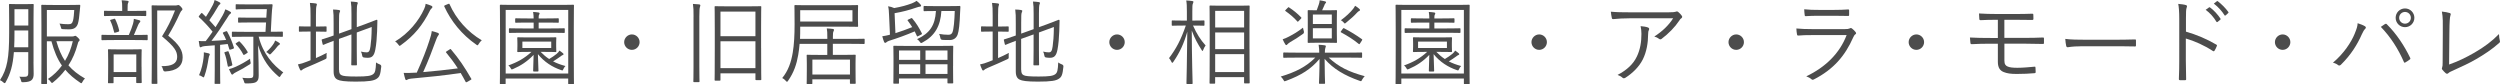 <?xml version="1.0" encoding="UTF-8"?>
<svg id="_レイヤー_2" data-name="レイヤー_2" xmlns="http://www.w3.org/2000/svg" width="592.67" height="19.98" viewBox="0 0 592.67 19.98">
  <defs>
    <style>
      .cls-1 {
        fill: #4c4c4c;
      }
    </style>
  </defs>
  <g id="_画像" data-name="画像">
    <g>
      <path class="cls-1" d="M7.94,14.65c0,1.03.04,1.94.04,2.88,0,.66-.13,1.21-.59,1.54-.31.22-.84.4-1.85.42-.44,0-.46,0-.55-.4-.09-.35-.22-.66-.4-.92.51.04.9.07,1.47.02.44-.04.64-.24.64-.88v-4.95h-3.41c-.24,3.15-.81,5.1-1.94,7.11-.09.18-.15.24-.24.24s-.18-.04-.31-.18c-.24-.24-.53-.42-.81-.53,1.74-2.62,2.18-5.39,2.18-11.13v-3.3c0-2.29-.04-3.32-.04-3.43,0-.18.02-.2.2-.2.11,0,.51.04,1.87.04h1.74c1.34,0,1.74-.04,1.85-.04.18,0,.2.02.2.2,0,.11-.04,1.14-.04,3.43v10.08ZM6.71,7.22h-3.28v.66c0,1.25-.02,2.33-.07,3.32h3.34v-3.98ZM6.71,2.18h-3.28v3.87h3.28v-3.87ZM17.07,8.65c.29,0,.4-.04.51-.09.11-.04.18-.07.26-.07.13,0,.24.07.64.44.31.31.4.44.4.55,0,.13-.04.2-.15.29-.18.13-.22.29-.35.79-.46,1.72-1.14,3.39-2.16,4.93,1.01,1.19,2.29,2.18,3.92,3.12-.24.24-.42.46-.59.79-.11.22-.18.33-.26.33-.07,0-.15-.04-.31-.15-1.41-.95-2.55-1.91-3.5-3.04-.79,1.06-1.74,2.05-2.86,2.95-.13.11-.22.18-.29.18-.09,0-.15-.09-.29-.26-.2-.29-.42-.51-.68-.68,1.34-.9,2.44-1.98,3.32-3.19-1.08-1.54-1.85-3.39-2.49-5.76h-1.08v5.41c0,3.06.04,4.44.04,4.55,0,.15-.02.18-.18.18h-.99c-.18,0-.2-.02-.2-.18,0-.13.04-1.39.04-4.44V5.81c0-3.08-.04-4.38-.04-4.49,0-.15.02-.18.2-.18.11,0,.92.04,2.75.04h3.5c1.85,0,2.46-.04,2.6-.04.15,0,.2.04.2.2-.04.35-.09.75-.11,1.14-.11,1.36-.24,2.46-.46,3.15-.33.95-.97,1.32-2.02,1.32-.53,0-.99,0-1.5-.04-.4-.04-.4-.02-.51-.46-.09-.35-.2-.64-.33-.86.7.11,1.43.15,2.09.15s.92-.15,1.12-.86c.15-.53.24-1.65.29-2.51h-6.49v6.27h5.96ZM13.36,9.77c.55,1.89,1.19,3.41,2.05,4.66.88-1.43,1.47-3.01,1.85-4.66h-3.89Z"/>
      <path class="cls-1" d="M35.01,9.35c0,.15-.02.18-.18.18-.13,0-.79-.04-2.86-.04h-4.88c-2.07,0-2.75.04-2.86.04-.15,0-.18-.02-.18-.18v-.92c0-.15.02-.18.18-.18.11,0,.79.04,2.86.04h3.45c.51-1.14.75-1.87.99-2.64.09-.35.2-.81.2-1.19.44.09.95.22,1.28.33.18.07.26.13.26.22,0,.15-.07.24-.18.35-.09.11-.2.22-.33.53-.31.77-.64,1.54-1.01,2.4h.22c2.07,0,2.73-.04,2.86-.04.15,0,.18.02.18.18v.92ZM34.66,3.63c0,.15-.02.18-.15.18s-.77-.04-2.75-.04h-4.18c-2,0-2.64.04-2.75.04-.15,0-.18-.02-.18-.18v-.9c0-.15.02-.18.18-.18.11,0,.75.04,2.75.04h1.39v-.64c0-.88-.02-1.41-.13-1.89.53.02.95.07,1.39.13.15.02.26.09.26.18,0,.13-.07.22-.13.37-.09.18-.11.48-.11,1.21v.64h1.52c1.98,0,2.62-.04,2.75-.04s.15.02.15.18v.9ZM33.56,15.82c0,3.06.04,3.56.04,3.67,0,.18-.02.2-.18.2h-.95c-.15,0-.18-.02-.18-.2v-1.23h-5.37v1.32c0,.13-.02.15-.18.15h-.99c-.13,0-.15-.02-.15-.15s.04-.64.04-3.72v-1.63c0-1.67-.04-2.24-.04-2.38,0-.15.02-.18.15-.18s.68.04,2.4.04h2.84c1.72,0,2.29-.04,2.42-.04.15,0,.18.02.18.18,0,.11-.04.7-.04,2.11v1.85ZM26.94,4.47c.24-.07.33-.04.37.07.4.81.73,1.72.95,2.71q.04.2-.22.29l-.64.18c-.29.09-.31.04-.35-.13-.2-.88-.51-1.87-.9-2.68-.09-.18-.07-.18.22-.26l.57-.15ZM32.31,12.89h-5.37v4.2h5.37v-4.2ZM41.48,1.3c.29,0,.48-.02.57-.07.11-.04.15-.04.24-.04.13,0,.26.07.59.4.31.33.37.48.37.59,0,.13-.04.22-.15.29-.13.09-.26.26-.46.7-.81,1.8-1.74,3.59-2.77,5.28,2.73,2.2,3.43,3.56,3.43,5.17,0,2.02-1.39,3.19-4.11,3.32q-.42.04-.53-.42c-.09-.37-.22-.66-.4-.84,2.46.04,3.74-.59,3.74-2.18,0-1.34-.59-2.38-3.59-4.88,1.21-1.91,2.2-3.87,3.08-6.14h-4.22v12.81c0,2.99.04,4.33.04,4.44,0,.13-.02.15-.18.15h-1.01c-.15,0-.18-.02-.18-.15s.04-1.36.04-4.42V5.88c0-3.06-.04-4.31-.04-4.44,0-.15.02-.18.18-.18.13,0,.66.04,1.96.04h3.39Z"/>
      <path class="cls-1" d="M53.52,7.44c.22-.09.26-.09.35.07.68,1.23,1.17,2.44,1.58,3.76.04.15.02.22-.24.31l-.46.15c-.29.09-.33.09-.4-.11l-.37-1.19-1.8.2v5.9c0,2.4.04,3.1.04,3.21,0,.15-.02.15-.18.15h-.99c-.15,0-.18,0-.18-.15,0-.13.04-.81.04-3.21v-5.79c-.79.07-1.56.13-2.29.18-.48.04-.73.13-.84.2-.09.04-.15.09-.26.09s-.18-.11-.22-.29c-.07-.33-.11-.7-.18-1.21.51.04.88.07,1.43.04h.22c.57-.75,1.12-1.47,1.63-2.24-1.01-1.25-2.07-2.38-3.21-3.43-.13-.13-.11-.18.07-.4l.35-.44c.18-.2.22-.22.33-.11l.88.86c.59-.92,1.23-2,1.65-2.84.24-.48.33-.79.4-1.14.42.15.84.33,1.17.53.15.09.22.18.22.26,0,.13-.07.2-.18.26-.15.09-.22.2-.37.46-.77,1.32-1.32,2.2-2.09,3.28.51.53.97,1.08,1.47,1.65.59-.9,1.14-1.85,1.69-2.79.31-.55.48-.95.64-1.45.37.15.79.33,1.14.55.15.09.22.15.22.24,0,.13-.07.2-.2.29-.22.15-.4.44-.75,1.01-1.23,1.96-2.46,3.78-3.7,5.39,1.12-.04,2.24-.11,3.48-.22-.22-.55-.46-1.06-.75-1.56-.07-.15-.04-.2.22-.31l.42-.15ZM49.64,13.14c-.07.11-.15.42-.22.84-.18,1.17-.42,2.55-.95,4.03-.09.22-.13.33-.22.33-.07,0-.18-.07-.33-.18-.2-.13-.51-.29-.73-.33.64-1.47.92-2.9,1.06-4.09.07-.55.09-.9.07-1.34.46.09.9.18,1.12.24.2.07.29.13.29.22,0,.11-.02.18-.09.29ZM53.87,12.17c.24-.07.26-.04.33.11.42.97.66,2.05.88,3.04.02.15,0,.18-.26.29l-.46.15c-.26.09-.33.07-.37-.13-.2-1.17-.44-2.22-.77-3.06-.07-.15-.04-.18.22-.26l.44-.13ZM59.11,15.31c-1.03.68-1.91,1.17-3.08,1.76-.4.2-.59.33-.68.42-.09.09-.18.2-.29.2-.09,0-.15-.04-.24-.2-.18-.31-.33-.64-.53-1.1.51-.13.97-.29,1.61-.57,1.19-.55,2.31-1.17,3.39-1.91,0,.22,0,.42.09.77.09.37.09.4-.26.64ZM61.33,8.71c1.01,4.05,3.45,6.75,5.83,8.47-.24.18-.46.48-.64.79-.11.2-.18.29-.26.29s-.18-.09-.35-.24c-1.89-1.65-3.65-3.76-4.73-7.31.11,2.84.15,5.63.15,7.2,0,.86-.18,1.21-.59,1.52-.31.22-.92.35-2.31.35-.44,0-.46-.02-.59-.48-.09-.31-.22-.62-.4-.86.55.07,1.01.09,1.56.09.9,0,1.06-.18,1.06-.86v-8.96h-1.92c-2.16,0-2.86.04-2.99.04-.15,0-.18-.02-.18-.18v-.88c0-.15.02-.18.18-.18.13,0,.84.04,2.99.04h4.8l.13-2.22h-4.05c-1.74,0-2.29.04-2.4.04-.15,0-.18-.02-.18-.18v-.86c0-.15.02-.18.18-.18.11,0,.66.04,2.4.04h4.11l.13-2.02h-4.73c-1.8,0-2.4.04-2.51.07-.13.02-.15-.02-.15-.18v-.88c0-.15.02-.18.15-.18.11,0,.7.04,2.51.04h3.32c1.83,0,2.44-.04,2.57-.04.15,0,.2.04.2.2-.11.84-.18,1.65-.22,2.46l-.2,3.87c1.89,0,2.57-.04,2.68-.04.15,0,.18.02.18.18v.88c0,.15-.02.18-.18.18-.11,0-.81-.04-2.97-.04h-2.6ZM56.49,9.88c.2-.13.24-.11.35,0,.68.68,1.34,1.5,1.85,2.4.09.13.07.18-.13.31l-.51.33c-.11.07-.2.11-.24.11-.07,0-.11-.04-.15-.13-.48-.92-1.08-1.74-1.74-2.42-.11-.11-.11-.15.13-.31l.44-.29ZM66.13,10.67c-.11.07-.24.2-.37.35-.33.44-.73.92-1.47,1.67-.15.15-.24.22-.31.22-.09,0-.18-.07-.31-.2-.18-.18-.35-.29-.55-.37.88-.77,1.52-1.58,1.83-2.11.13-.22.2-.37.26-.62.4.18.66.33.92.51.18.11.24.2.24.29,0,.11-.13.2-.24.26Z"/>
      <path class="cls-1" d="M74.88,13.77c.88-.37,1.74-.79,2.58-1.23-.04.26-.07.55-.04.86.02.46,0,.48-.37.66-1.41.66-3.08,1.39-4.58,2.02-.55.24-.73.37-.81.46s-.2.18-.31.18c-.09,0-.18-.09-.24-.24-.18-.35-.33-.77-.48-1.21.64-.11,1.3-.33,2.09-.64l.9-.35v-6.8h-.53c-1.5,0-1.91.04-2.05.04-.15,0-.18-.02-.18-.18v-.92c0-.15.02-.18.18-.18.13,0,.55.04,2.05.04h.53v-2.55c0-1.56-.02-2.16-.15-3.04.57.02,1.01.07,1.41.13.15.02.24.09.24.2s-.04.22-.09.4c-.09.24-.13.79-.13,2.27v2.6h.29c1.5,0,1.92-.04,2.05-.04.15,0,.18.02.18.18v.92c0,.15-.02.18-.18.18-.13,0-.55-.04-2.05-.04h-.29v6.29ZM80.38,16.55c0,.77.18,1.08.59,1.28.37.2,1.21.31,3.54.31,2.55,0,3.41-.15,3.94-.55.51-.37.62-.99.7-2.79.26.2.55.35.9.48q.37.15.33.53c-.2,1.98-.44,2.44-1.08,2.86-.68.46-1.76.68-4.97.68-2.73,0-3.76-.2-4.29-.46-.57-.26-.95-.79-.95-1.94v-7.28c-1.69.64-2.27.9-2.38.95-.15.04-.18.02-.22-.13l-.22-.95c-.04-.15-.02-.18.11-.22.11-.04.81-.22,2.71-.9v-2.9c.02-1.5-.02-2.49-.13-3.26.55.02.97.04,1.36.11.2.04.31.11.31.2,0,.15-.07.26-.13.42-.11.22-.13.77-.13,2.49v2.49l2.95-1.06v-3.59c0-1.47-.02-2.07-.15-2.95.55.02.99.07,1.39.13.15.02.26.09.26.2s-.04.2-.11.37c-.09.26-.13.81-.13,2.09v3.28l1.89-.68c2-.73,2.71-1.08,2.82-1.08s.18.07.18.18c-.02.75-.02,1.3-.07,2.55-.07,1.67-.18,3.06-.42,4.33-.29,1.58-.86,1.96-1.8,1.96-.29,0-.57-.02-.9-.07q-.37-.04-.42-.48c-.04-.31-.15-.66-.29-.92.53.13.99.18,1.36.18.53,0,.75-.33.9-1.43.15-1.14.26-2.18.29-4.58l-3.54,1.3v4.2c0,2.31.04,3.28.04,3.41,0,.15-.02.18-.18.18h-.99c-.15,0-.18-.02-.18-.18,0-.13.04-1.1.04-3.41v-3.74l-2.95,1.06v7.35Z"/>
      <path class="cls-1" d="M102.37,1.94c-.15.11-.29.29-.4.48-1.78,3.59-3.81,6.03-6.89,8.25-.18.13-.26.2-.33.2-.11,0-.15-.09-.31-.29-.22-.33-.48-.59-.77-.75,3.23-1.94,5.63-4.93,6.87-7.68.22-.46.31-.79.37-1.25.48.13.99.31,1.34.46.22.11.26.18.26.31,0,.09-.04.18-.15.26ZM106.55,11.73c.22-.15.24-.15.37-.02,1.98,2.35,3.19,4.18,4.8,6.95.09.13.07.18-.22.33l-.68.4c-.31.15-.35.18-.44,0-.4-.75-.77-1.43-1.17-2.09-3.52.55-7.88.99-11.75,1.34-.48.04-.7.13-.88.24-.11.07-.18.11-.29.11-.09,0-.18-.09-.22-.26-.13-.4-.26-.9-.37-1.45.7.04,1.47.02,2.44-.04.22,0,.44-.02.66-.02,1.3-2.84,2.4-5.72,2.97-7.53.33-1.01.51-1.63.59-2.33.53.13.99.26,1.41.42.18.07.29.18.29.29,0,.13-.04.18-.15.31-.18.24-.33.51-.53,1.08-.79,2.2-1.87,5.02-3.06,7.63,2.71-.22,5.72-.55,8.21-.88-.81-1.28-1.72-2.49-2.77-3.76-.11-.13-.04-.18.22-.35l.57-.35ZM106.18.97c.26-.13.31-.13.4.04,1.54,3.48,4.27,6.56,7.63,8.54-.26.2-.53.55-.73.88-.13.22-.2.31-.29.31-.07,0-.15-.07-.31-.18-3.39-2.35-5.98-5.57-7.55-9.02-.07-.18-.02-.2.22-.31l.62-.26Z"/>
      <path class="cls-1" d="M136.03,11.57c0,6.82.04,8.1.04,8.23,0,.15-.02.18-.2.18h-.99c-.15,0-.18-.02-.18-.18v-1.19h-14.83v1.19c0,.15-.02.18-.18.18h-1.01c-.15,0-.18-.02-.18-.18,0-.13.04-1.41.04-8.23v-4.4c0-4.44-.04-5.76-.04-5.87,0-.15.02-.18.18-.18.13,0,.88.04,3.06.04h11.09c2.18,0,2.93-.04,3.04-.04.18,0,.2.02.2.18,0,.11-.04,1.43-.04,5.21v5.06ZM134.71,2.35h-14.83v15.09h14.83V2.35ZM128.17,12.3c.64.66,1.3,1.23,2.02,1.69.7-.42,1.28-.81,1.76-1.21.33-.26.53-.53.68-.79.33.22.59.42.86.66.07.07.11.13.11.22s-.11.15-.24.2c-.18.07-.24.13-.48.31-.57.42-1.14.79-1.76,1.17.88.46,1.85.81,2.93,1.1-.18.18-.37.44-.48.7-.11.24-.15.35-.29.35-.07,0-.18-.04-.33-.11-1.94-.66-3.92-1.87-5.43-3.76.04,1.8.13,3.59.13,3.94,0,.15-.02.18-.18.18h-.9c-.15,0-.18-.02-.18-.18,0-.35.07-2.02.11-3.76-1.5,1.56-3.01,2.55-4.84,3.34-.15.07-.24.11-.31.11-.11,0-.18-.09-.29-.31-.13-.24-.33-.48-.55-.64,2.18-.77,3.87-1.72,5.48-3.21h-.55c-1.89,0-2.53.04-2.64.04-.15,0-.18-.02-.18-.18,0-.13.04-.33.04-1.17v-.79c0-.86-.04-1.06-.04-1.19,0-.15.02-.18.18-.18.11,0,.75.04,2.64.04h3.63c1.89,0,2.53-.04,2.64-.04.15,0,.18.02.18.18,0,.13-.04.33-.04,1.19v.79c0,.84.04,1.06.04,1.17,0,.15-.02.18-.18.18-.11,0-.75-.04-2.64-.04h-.9ZM133.89,7.61c0,.18-.02.2-.18.2-.11,0-.86-.04-3.04-.04h-6.78c-2.2,0-2.93.04-3.06.04-.15,0-.18-.02-.18-.2v-.73c0-.15.02-.18.18-.18.13,0,.86.04,3.06.04h2.62v-1.39h-1.41c-2,0-2.66.04-2.77.04-.18,0-.2-.02-.2-.15v-.73c0-.15.02-.18.2-.18.11,0,.77.04,2.77.04h1.41c0-.44-.04-1.06-.13-1.54.46.02.84.07,1.28.13.15.02.26.11.26.18,0,.18-.07.26-.13.37-.09.15-.09.53-.09.86h1.8c2.02,0,2.66-.04,2.79-.04.15,0,.18.02.18.18v.73c0,.13-.02.15-.18.15-.13,0-.77-.04-2.79-.04h-1.8v1.39h2.97c2.18,0,2.93-.04,3.04-.04.15,0,.18.02.18.18v.73ZM130.68,9.86h-6.84v1.52h6.84v-1.52Z"/>
      <path class="cls-1" d="M151.63,9.99c0,.99-.81,1.83-1.83,1.83s-1.83-.84-1.83-1.83.84-1.83,1.83-1.83,1.83.81,1.83,1.83Z"/>
      <path class="cls-1" d="M164.42,3.94c0-1.56-.02-2.16-.15-3.01.55.02,1.06.07,1.5.11.15.02.26.11.26.2,0,.13-.04.22-.09.4-.09.26-.15.79-.15,2.27v11.84c0,2.4.04,3.43.04,3.54,0,.15-.02.18-.18.18h-1.1c-.15,0-.18-.02-.18-.18,0-.13.04-1.14.04-3.52V3.94ZM180.44,11.35c0,6.25.04,7.35.04,7.46,0,.15-.02.18-.15.18h-1.06c-.15,0-.18-.02-.18-.18v-1.43h-8.29v1.56c0,.15-.02.18-.18.18h-1.03c-.15,0-.18-.02-.18-.18,0-.13.04-1.23.04-7.53v-4.25c0-4.25-.04-5.41-.04-5.52,0-.15.02-.18.18-.18.13,0,.86.04,2.9.04h4.93c2.07,0,2.77-.04,2.9-.04s.15.02.15.18c0,.11-.04,1.25-.04,4.95v4.75ZM179.09,2.75h-8.29v5.83h8.29V2.75ZM179.09,9.79h-8.29v6.36h8.29v-6.36Z"/>
      <path class="cls-1" d="M204.97,10.25c0,.15-.02.18-.18.18-.11,0-.86-.04-3.1-.04h-4.25v2.62h2.29c2.09,0,2.82-.04,2.95-.04.15,0,.18.02.18.18,0,.11-.04.62-.04,1.72v1.54c0,2.73.04,3.17.04,3.28,0,.15-.02.18-.18.18h-1.01c-.15,0-.18-.02-.18-.18v-.88h-8.91v.95c0,.15-.02.18-.18.18h-.99c-.15,0-.18-.02-.18-.18,0-.13.04-.57.04-3.3v-1.34c0-1.34-.04-1.83-.04-1.96,0-.15.02-.18.18-.18.13,0,.84.04,2.95.04h1.76v-2.62h-6.56c-.07.86-.18,1.74-.33,2.62-.37,2.16-1.01,4.14-2.4,6.12-.13.18-.2.26-.26.26s-.15-.09-.29-.24c-.26-.31-.57-.55-.84-.66,1.43-1.74,2.11-3.76,2.49-6.01.33-1.98.44-4.2.44-6.78,0-2.97-.04-4.22-.04-4.33,0-.15.02-.18.18-.18.11,0,.9.04,3.1.04h8.54c2.22,0,2.99-.04,3.1-.04.15,0,.18.02.18.18,0,.11-.04.46-.04,1.61v1.58c0,1.14.04,1.5.04,1.61,0,.15-.02.18-.18.18-.11,0-.88-.04-3.1-.04h-10.45v.37c0,.81,0,1.67-.04,2.53h6.47v-.33c0-1.1-.02-1.61-.13-2.16.55.02,1.12.09,1.45.13.15.02.26.09.26.2s-.02.2-.11.37c-.11.2-.15.48-.15,1.28v.51h4.25c2.24,0,2.99-.04,3.1-.04.15,0,.18.02.18.18v.92ZM202.09,2.42h-12.39v2.68h12.39v-2.68ZM201.5,14.13h-8.91v3.54h8.91v-3.54Z"/>
      <path class="cls-1" d="M215.93,4.36c.2-.09.22-.13.33,0,.99,1.17,1.61,2.2,2.27,3.52.07.15.07.22-.2.35l-.57.29c-.29.15-.33.18-.4,0-.18-.37-.33-.75-.51-1.08-2.05.88-4,1.58-6.1,2.24-.24.09-.46.2-.62.35-.09.09-.18.13-.29.13-.09,0-.15-.04-.24-.2-.15-.31-.31-.88-.44-1.36.57-.09,1.08-.18,1.58-.31l.24-.07-.2-4.42c-.04-1.14-.09-1.74-.24-2.31.51.07.95.2,1.45.42,1.74-.31,2.97-.66,4.2-1.12.42-.15.86-.42,1.08-.59.4.26.7.57.95.86.09.09.15.2.15.31s-.11.18-.26.2c-.22.02-.51.11-.79.2-1.78.62-3.37,1.03-5.24,1.36l.2,4.73c1.32-.42,2.68-.9,3.98-1.43-.33-.51-.66-1.01-1.06-1.54-.09-.13-.11-.15.13-.26l.57-.26ZM225.94,15.67c0,3.28.04,3.81.04,3.92,0,.15-.02.18-.18.18h-1.01c-.15,0-.18-.02-.18-.18v-.99h-11.49v1.06c0,.15-.02.18-.15.18h-1.01c-.15,0-.18-.02-.18-.18,0-.13.04-.66.04-3.94v-2.07c0-1.94-.04-2.49-.04-2.6,0-.18.02-.2.18-.2.13,0,.9.04,3.15.04h7.55c2.24,0,3.04-.04,3.15-.04.15,0,.18.02.18.2,0,.11-.04.66-.04,2.29v2.33ZM218.15,11.97h-5.02v2.22h5.02v-2.22ZM218.15,15.23h-5.02v2.29h5.02v-2.29ZM224.95,1.45c1.83,0,2.42-.04,2.53-.04.15,0,.2.07.2.22-.02.44-.04.86-.07,1.3-.09,2.73-.29,4.47-.59,5.28-.31.84-.99,1.28-1.87,1.28-.66,0-1.25,0-1.74-.04q-.42-.04-.48-.46c-.07-.37-.18-.73-.29-.95.73.13,1.5.2,2.18.2.55,0,.77-.18.95-.53.33-.68.51-2.93.57-5.1h-3.17c-.2,3.54-1.56,5.9-4.44,7.44-.18.11-.29.15-.35.15-.11,0-.18-.07-.29-.24-.18-.26-.42-.51-.68-.68,2.97-1.39,4.27-3.21,4.47-6.67h-.22c-1.83,0-2.4.04-2.53.04-.15,0-.18-.02-.18-.2v-.84c0-.18.02-.2.18-.2.13,0,.7.04,2.53.04h3.3ZM224.62,11.97h-5.21v2.22h5.21v-2.22ZM224.62,15.23h-5.21v2.29h5.21v-2.29Z"/>
      <path class="cls-1" d="M236.6,13.77c.88-.37,1.74-.79,2.57-1.23-.04.26-.07.55-.04.86.02.46,0,.48-.37.66-1.41.66-3.08,1.39-4.58,2.02-.55.24-.73.37-.81.46s-.2.18-.31.18c-.09,0-.18-.09-.24-.24-.18-.35-.33-.77-.48-1.21.64-.11,1.3-.33,2.09-.64l.9-.35v-6.8h-.53c-1.5,0-1.91.04-2.05.04-.15,0-.18-.02-.18-.18v-.92c0-.15.02-.18.18-.18.13,0,.55.04,2.05.04h.53v-2.55c0-1.56-.02-2.16-.15-3.04.57.02,1.01.07,1.41.13.15.02.24.09.24.2s-.04.22-.09.4c-.09.24-.13.79-.13,2.27v2.6h.29c1.5,0,1.91-.04,2.05-.04.15,0,.18.02.18.18v.92c0,.15-.02.18-.18.18-.13,0-.55-.04-2.05-.04h-.29v6.29ZM242.1,16.55c0,.77.18,1.08.59,1.28.37.2,1.21.31,3.54.31,2.55,0,3.41-.15,3.94-.55.51-.37.62-.99.7-2.79.26.2.55.35.9.48q.37.15.33.53c-.2,1.98-.44,2.44-1.08,2.86-.68.46-1.76.68-4.97.68-2.73,0-3.76-.2-4.29-.46-.57-.26-.95-.79-.95-1.94v-7.28c-1.69.64-2.27.9-2.38.95-.15.04-.18.02-.22-.13l-.22-.95c-.04-.15-.02-.18.11-.22.11-.04.81-.22,2.71-.9v-2.9c.02-1.5-.02-2.49-.13-3.26.55.02.97.04,1.36.11.2.04.31.11.31.2,0,.15-.07.26-.13.42-.11.22-.13.77-.13,2.49v2.49l2.95-1.06v-3.59c0-1.47-.02-2.07-.15-2.95.55.02.99.07,1.39.13.15.02.26.09.26.2s-.04.2-.11.37c-.09.26-.13.81-.13,2.09v3.28l1.89-.68c2-.73,2.71-1.08,2.82-1.08s.18.07.18.18c-.02.75-.02,1.3-.07,2.55-.07,1.67-.18,3.06-.42,4.33-.29,1.58-.86,1.96-1.8,1.96-.29,0-.57-.02-.9-.07q-.37-.04-.42-.48c-.04-.31-.15-.66-.29-.92.53.13.99.18,1.36.18.53,0,.75-.33.9-1.43.15-1.14.26-2.18.29-4.58l-3.54,1.3v4.2c0,2.31.04,3.28.04,3.41,0,.15-.02.18-.18.18h-.99c-.15,0-.18-.02-.18-.18,0-.13.04-1.1.04-3.41v-3.74l-2.95,1.06v7.35Z"/>
      <path class="cls-1" d="M266.64,9.99c0,.99-.81,1.83-1.83,1.83s-1.83-.84-1.83-1.83.84-1.83,1.83-1.83,1.83.81,1.83,1.83Z"/>
      <path class="cls-1" d="M282.82,6.05c.88,1.96,1.78,3.39,2.99,4.73-.2.24-.42.66-.55,1.01-.07.18-.11.29-.18.29s-.13-.09-.22-.24c-.95-1.5-1.63-2.71-2.33-4.6.02,6.8.2,12.15.2,12.5,0,.15-.02.18-.2.18h-1.06c-.18,0-.2-.02-.2-.18,0-.35.15-5.7.2-12.23-.79,2.77-1.74,4.86-3.32,7.17-.09.13-.18.22-.24.22s-.13-.09-.2-.24c-.15-.35-.4-.7-.57-.88,1.72-2.29,2.79-4.31,3.98-7.72h-.7c-1.78,0-2.33.04-2.46.04-.15,0-.18-.02-.18-.18v-.9c0-.15.02-.18.18-.18.13,0,.68.04,2.46.04h.95v-2.09c0-1.32-.02-1.96-.15-2.68.53.02.97.07,1.41.13.18.02.29.09.29.18,0,.18-.07.29-.13.44-.11.24-.13.64-.13,1.89v2.13h.26c1.76,0,2.33-.04,2.44-.04.15,0,.18.02.18.18v.9c0,.15-.02.18-.18.18-.11,0-.68-.04-2.44-.04h-.09ZM296.22,11.6c0,6.65.04,7.88.04,7.99,0,.15-.02.18-.18.18h-.97c-.15,0-.18-.02-.18-.18v-1.3h-6.86v1.39c0,.13-.02.15-.18.15h-.97c-.15,0-.18-.02-.18-.15s.04-1.36.04-8.03v-4.4c0-4.38-.04-5.63-.04-5.76,0-.15.02-.18.18-.18.13,0,.77.04,2.68.04h3.81c1.89,0,2.55-.04,2.66-.04.15,0,.18.02.18.18,0,.13-.04,1.39-.04,5.15v4.97ZM294.94,2.57h-6.86v3.94h6.86v-3.94ZM294.94,7.7h-6.86v3.94h6.86v-3.94ZM294.94,12.83h-6.86v4.25h6.86v-4.25Z"/>
      <path class="cls-1" d="M314.99,13.66c2.42,2.24,4.84,3.39,8.54,4.4-.22.22-.46.55-.62.84-.11.24-.18.35-.29.35-.07,0-.18-.04-.35-.11-3.48-1.23-6.18-2.79-8.25-5.19,0,3.12.11,5.33.11,5.74,0,.15-.02.18-.18.18h-1.08c-.15,0-.18-.02-.18-.18,0-.42.13-2.57.13-5.72-2.05,2.42-4.31,3.85-7.92,5.19-.18.07-.29.11-.35.11-.11,0-.15-.09-.29-.33-.18-.29-.42-.62-.64-.79,3.5-1.06,5.99-2.29,8.19-4.49h-4.49c-2.09,0-2.79.04-2.93.04-.15,0-.18-.02-.18-.18v-.9c0-.15.02-.18.18-.18.13,0,.84.04,2.93.04h5.43c0-.66-.02-.95-.15-1.87.53.02,1.01.07,1.43.13.15.02.29.09.29.18,0,.18-.11.33-.13.48-.07.26-.11.51-.11,1.08h5.72c2.09,0,2.79-.04,2.93-.04.15,0,.18.02.18.18v.9c0,.15-.02.18-.18.18-.13,0-.84-.04-2.93-.04h-4.82ZM308.87,8.05c-1.01.75-2,1.36-2.97,1.91-.37.24-.64.46-.7.55-.07.09-.15.18-.24.18s-.15-.02-.24-.15c-.2-.31-.46-.79-.64-1.23.48-.15.99-.37,1.45-.62,1.14-.59,2.05-1.12,3.37-2.13.02.22.13.57.2.84q.11.42-.22.66ZM305.26,1.87c.2-.2.2-.22.33-.11.99.64,1.98,1.43,2.86,2.35.11.11.13.15-.09.37l-.46.48c-.22.22-.22.26-.35.11-.84-.95-1.83-1.76-2.79-2.44-.15-.09-.13-.13.07-.33l.44-.44ZM316.92,7.88c0,1.47.04,2,.04,2.11,0,.15-.02.18-.18.18-.13,0-.59-.04-2.16-.04h-2.27c-1.56,0-2.05.04-2.16.04-.15,0-.18-.02-.18-.18,0-.11.02-.64.02-2.11v-3.19c0-1.47-.02-2-.02-2.11,0-.15.02-.18.18-.18.11,0,.57.04,1.96.04.18-.44.33-.86.48-1.34.11-.31.2-.64.22-1.03.44.07.9.15,1.3.26.15.04.22.11.22.22,0,.09-.07.15-.15.24-.11.11-.2.26-.26.48-.15.37-.35.81-.53,1.17h1.19c1.56,0,2.02-.04,2.16-.04.15,0,.18.02.18.18,0,.11-.04.64-.04,2.11v3.19ZM315.73,3.45h-4.49v2.24h4.49v-2.24ZM315.73,6.69h-4.49v2.42h4.49v-2.42ZM318.33,6.84c.13-.2.18-.22.33-.13,1.61.84,2.77,1.56,4.2,2.57.13.11.13.15-.02.37l-.37.57c-.18.29-.22.31-.37.18-1.32-1.08-2.6-1.87-4.14-2.71-.15-.07-.18-.13,0-.35l.37-.51ZM322.18,2.62c-.13.04-.29.2-.46.37-.62.7-1.61,1.58-2.6,2.38-.15.13-.24.2-.31.2-.09,0-.15-.09-.31-.29-.2-.22-.44-.4-.62-.48,1.12-.81,2.31-1.91,2.93-2.73.15-.2.31-.44.44-.7.4.24.7.46.97.7.15.15.2.22.2.31,0,.11-.09.18-.24.24Z"/>
      <path class="cls-1" d="M348.37,11.57c0,6.82.04,8.1.04,8.23,0,.15-.02.18-.2.18h-.99c-.15,0-.18-.02-.18-.18v-1.19h-14.83v1.19c0,.15-.02.18-.18.18h-1.01c-.15,0-.18-.02-.18-.18,0-.13.04-1.41.04-8.23v-4.4c0-4.44-.04-5.76-.04-5.87,0-.15.02-.18.18-.18.13,0,.88.04,3.06.04h11.09c2.18,0,2.93-.04,3.04-.04.18,0,.2.02.2.18,0,.11-.04,1.43-.04,5.21v5.06ZM347.04,2.35h-14.83v15.09h14.83V2.35ZM340.51,12.3c.64.66,1.3,1.23,2.02,1.69.7-.42,1.28-.81,1.76-1.21.33-.26.53-.53.68-.79.33.22.59.42.86.66.07.07.11.13.11.22s-.11.15-.24.2c-.18.07-.24.13-.48.31-.57.42-1.14.79-1.76,1.17.88.46,1.85.81,2.93,1.1-.18.18-.37.44-.48.7-.11.24-.15.35-.29.35-.07,0-.18-.04-.33-.11-1.94-.66-3.92-1.87-5.43-3.76.04,1.8.13,3.59.13,3.94,0,.15-.02.18-.18.18h-.9c-.15,0-.18-.02-.18-.18,0-.35.07-2.02.11-3.76-1.5,1.56-3.01,2.55-4.84,3.34-.15.07-.24.11-.31.11-.11,0-.18-.09-.29-.31-.13-.24-.33-.48-.55-.64,2.18-.77,3.87-1.72,5.48-3.21h-.55c-1.89,0-2.53.04-2.64.04-.15,0-.18-.02-.18-.18,0-.13.04-.33.04-1.17v-.79c0-.86-.04-1.06-.04-1.19,0-.15.02-.18.18-.18.11,0,.75.04,2.64.04h3.63c1.89,0,2.53-.04,2.64-.04.15,0,.18.02.18.18,0,.13-.04.33-.04,1.19v.79c0,.84.04,1.06.04,1.17,0,.15-.02.18-.18.18-.11,0-.75-.04-2.64-.04h-.9ZM346.23,7.61c0,.18-.02.2-.18.2-.11,0-.86-.04-3.04-.04h-6.78c-2.2,0-2.93.04-3.06.04-.15,0-.18-.02-.18-.2v-.73c0-.15.02-.18.18-.18.13,0,.86.04,3.06.04h2.62v-1.39h-1.41c-2,0-2.66.04-2.77.04-.18,0-.2-.02-.2-.15v-.73c0-.15.02-.18.2-.18.11,0,.77.04,2.77.04h1.41c0-.44-.04-1.06-.13-1.54.46.02.84.07,1.28.13.15.02.26.11.26.18,0,.18-.07.26-.13.37-.09.15-.09.53-.09.86h1.8c2.02,0,2.66-.04,2.79-.04.15,0,.18.02.18.18v.73c0,.13-.02.15-.18.15-.13,0-.77-.04-2.79-.04h-1.8v1.39h2.97c2.18,0,2.93-.04,3.04-.04.15,0,.18.02.18.18v.73ZM343.02,9.86h-6.84v1.52h6.84v-1.52Z"/>
      <path class="cls-1" d="M366.72,9.99c0,.99-.81,1.83-1.83,1.83s-1.83-.84-1.83-1.83.84-1.83,1.83-1.83,1.83.81,1.83,1.83Z"/>
      <path class="cls-1" d="M386.58,4.33c-1.74,0-3.04.09-4.09.2-.24.02-.33-.07-.37-.24-.09-.37-.2-1.06-.24-1.52,1.34.13,2.64.15,4.53.15h9.15c1.23,0,1.45-.07,1.65-.13.11-.04.24-.09.33-.09.11,0,.22.07.33.15.31.26.57.53.81.86.18.22.15.46-.11.64-.2.11-.35.35-.48.55-1.01,1.52-2.51,3.06-4.2,4.33-.18.13-.4.13-.57-.02-.33-.26-.68-.42-1.14-.55,1.89-1.21,3.41-2.66,4.47-4.33h-10.06ZM388.03,13.44c.81-1.69,1.1-3.45,1.1-5.41,0-.73-.07-1.23-.2-1.83.64.04,1.32.15,1.74.31.35.13.35.37.22.64-.11.2-.18.46-.18,1.08,0,1.87-.35,4.05-1.25,5.85-.86,1.72-2.4,3.26-4.14,4.36-.22.13-.46.18-.66,0-.31-.29-.7-.51-1.19-.68,2.16-1.12,3.72-2.55,4.55-4.31Z"/>
      <path class="cls-1" d="M413.43,9.99c0,.99-.81,1.83-1.83,1.83s-1.83-.84-1.83-1.83.84-1.83,1.83-1.83,1.83.81,1.83,1.83Z"/>
      <path class="cls-1" d="M429.44,8.32c-1.23,0-2.2.02-3.1.11-.2.02-.29-.07-.33-.29-.07-.35-.13-.86-.15-1.39,1.12.11,2.27.15,3.65.15h7.88c.55,0,.86-.04,1.08-.15.26-.13.37-.15.59.02.29.22.62.53.81.79.22.29.2.42-.04.59-.22.15-.33.37-.51.75-1.91,4.33-4.66,7.55-9.29,9.92-.26.13-.42.13-.59-.04-.33-.29-.79-.53-1.23-.68,4.58-2.2,7.92-5.46,9.57-9.79h-8.34ZM431.22,3.74c-1.17,0-2.16.02-3.13.09-.2.02-.24-.07-.26-.31-.04-.33-.11-.92-.11-1.32,1.28.13,2.11.15,3.59.15h3.41c1.39,0,2.35-.04,3.41-.11.2,0,.24.07.24.26.02.29.02.68,0,.99,0,.24-.04.31-.29.29-1.01,0-1.94-.04-3.28-.04h-3.59Z"/>
      <path class="cls-1" d="M456.14,9.99c0,.99-.81,1.83-1.83,1.83s-1.83-.84-1.83-1.83.84-1.83,1.83-1.83,1.83.81,1.83,1.83Z"/>
      <path class="cls-1" d="M475.19,8.98h4.6c1.56,0,3.19-.02,4.53-.09.2,0,.24.07.24.26.02.29.02.73,0,1.01,0,.24-.07.26-.31.26-1.43-.04-2.99-.07-4.47-.07h-4.6v4.05c0,.84.31,1.17.75,1.36.48.22,1.19.31,2.33.31,1.32,0,2.79-.15,4.07-.26.18-.02.2.04.22.22.02.24.04.64.04,1.01,0,.24-.07.29-.29.31-1.21.11-2.66.18-4.22.18-1.39,0-2.27-.13-3.04-.44-.86-.33-1.41-1.01-1.41-2.4v-4.33h-1.76c-1.67,0-3.1.04-4.4.11-.26.02-.31-.07-.35-.33-.04-.31-.09-.86-.11-1.25,1.52.09,3.08.11,4.88.11h1.74v-4.31c-1.78,0-2.93.02-4.07.09-.24,0-.31-.07-.33-.31-.02-.42-.07-.88-.07-1.28,1.32.09,2.77.13,4.36.13h4.16c1.52,0,2.77-.02,4.07-.07.24,0,.29.07.29.29,0,.26.02.62.02.88s-.07.31-.33.31c-1.36-.02-2.68-.04-4.05-.04h-2.51v4.29Z"/>
      <path class="cls-1" d="M493.17,10.98c-1.92,0-2.84.22-2.97.22-.2,0-.31-.09-.37-.31-.09-.37-.18-1.08-.22-1.67,1.34.18,3.04.2,4.86.2h6.75c1.52,0,3.15-.02,4.82-.07.26-.02.33.02.33.26.02.33.02.79,0,1.14,0,.24-.07.29-.33.26-1.65-.04-3.28-.04-4.75-.04h-8.12Z"/>
      <path class="cls-1" d="M518.22,7.5c2.53.73,4.97,1.76,7.17,3.06.18.09.22.2.15.35-.15.4-.35.79-.53,1.08-.13.18-.22.22-.42.09-2.05-1.34-4.4-2.38-6.4-2.95v5.1c0,1.34.04,3.06.07,4.49.02.22-.04.29-.29.29-.33.02-.77.02-1.12,0-.24,0-.31-.07-.31-.31.07-1.41.09-3.12.09-4.47V4.44c0-1.65-.09-2.77-.24-3.52.77.07,1.43.15,1.83.29.35.09.26.33.15.66-.13.37-.15,1.03-.15,2.44v3.19ZM523.68,1.76c.09-.07.15-.07.24,0,.88.62,1.85,1.69,2.49,2.66.07.09.04.18-.04.24l-.64.53c-.11.09-.22.07-.29-.04-.64-1.08-1.56-2.11-2.55-2.82l.79-.57ZM525.53.31c.09-.07.15-.09.24-.02.88.68,1.87,1.65,2.51,2.57.07.11.04.18-.07.26l-.59.53c-.09.09-.18.09-.26-.04-.55-.9-1.5-1.98-2.53-2.75l.7-.55Z"/>
      <path class="cls-1" d="M542.97,9.99c0,.99-.81,1.83-1.83,1.83s-1.83-.84-1.83-1.83.84-1.83,1.83-1.83,1.83.81,1.83,1.83Z"/>
      <path class="cls-1" d="M558.22,7.99c.46-1.12.68-1.76.7-2.49.73.24,1.36.48,1.74.73.31.18.24.42.04.62-.24.24-.46.55-.77,1.25-1.06,2.4-2.55,4.86-4.97,7.24-.22.22-.48.26-.68.09-.24-.22-.68-.44-1.21-.57,2.6-2.2,4.31-4.82,5.15-6.86ZM565.39,5.72c.2-.11.29-.13.46.04,2.35,2.33,4.2,5.21,5.5,7.9.11.2.11.33-.09.46-.24.18-.64.48-1.03.68-.2.11-.26.07-.35-.13-1.34-3.06-3.1-5.85-5.46-8.3.37-.26.75-.53.97-.66ZM572.37,4.22c0,1.23-.99,2.22-2.22,2.22s-2.22-.99-2.22-2.22.99-2.22,2.22-2.22,2.22.99,2.22,2.22ZM568.76,4.22c0,.77.62,1.39,1.39,1.39s1.39-.62,1.39-1.39-.62-1.39-1.39-1.39-1.39.62-1.39,1.39Z"/>
      <path class="cls-1" d="M580.62,15.29c2.11-.75,3.96-1.63,6.05-2.84,2.24-1.3,4.07-2.64,5.76-4.38.02.57.09,1.17.2,1.58.07.22.04.35-.13.51-1.63,1.47-3.59,2.77-5.5,3.87-1.69.99-3.39,1.74-5.39,2.66-.53.24-.97.42-1.17.64-.2.2-.42.2-.62.04-.26-.22-.59-.55-.84-.88-.13-.18-.11-.33-.02-.53.09-.22.11-.48.11-1.12l.04-7.11c.02-2.24.04-3.67-.22-4.99.68.07,1.54.22,1.87.35.26.09.29.26.15.62-.13.33-.22,1.5-.24,4l-.07,7.57Z"/>
    </g>
  </g>
</svg>